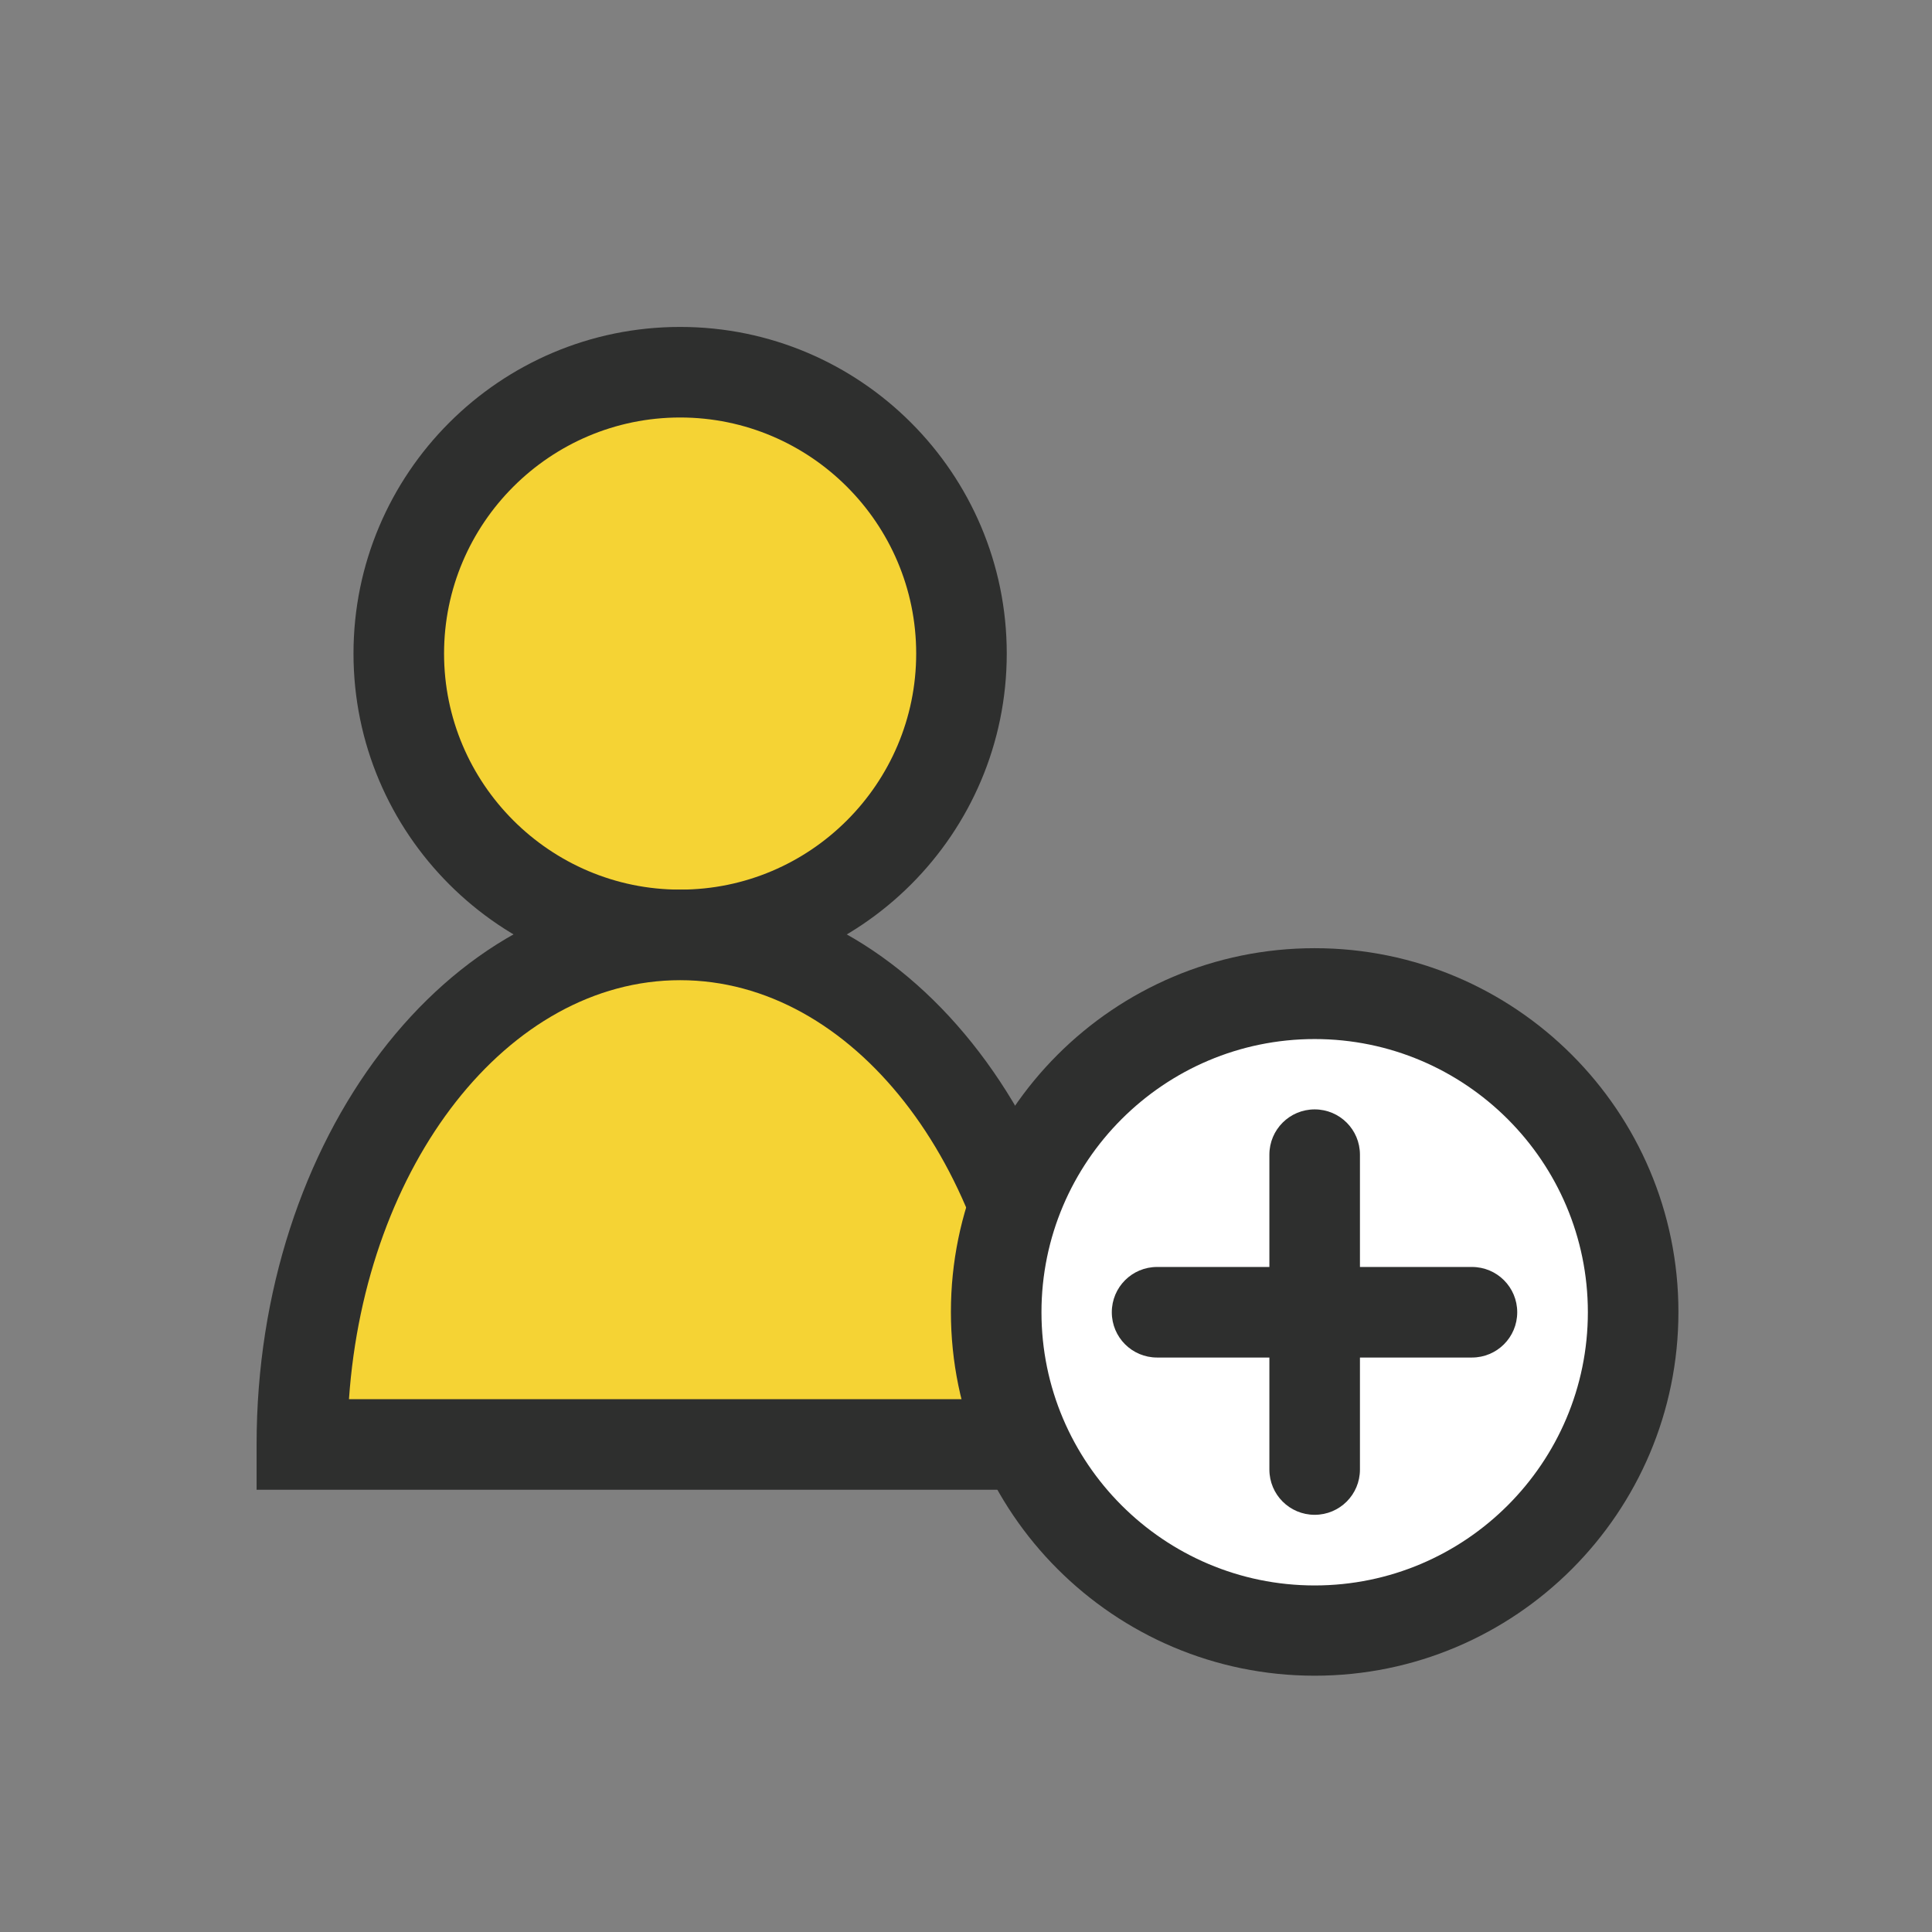 <?xml version="1.0" encoding="UTF-8"?>
<svg id="_レイヤー_2" data-name="レイヤー 2" xmlns="http://www.w3.org/2000/svg" viewBox="0 0 64 64">
  <rect x="0" y="0" width="64" height="64" fill="#808080" stroke="none"/>
  <defs>
    <style>
      .cls-1 {
        fill: none;
      }

      .cls-1, .cls-2, .cls-3, .cls-4 {
        stroke-width: 0px;
      }

      .cls-2 {
        fill: #2e2f2e;
      }

      .cls-3 {
        fill: #fff;
      }

      .cls-4 {
        fill: #f5d334;
      }
    </style>
  </defs>
  <g id="icon-color">
    <g id="c-join">
      <rect class="cls-1" width="64" height="64"/>
      <g>
        <g>
          <circle class="cls-4" cx="22.53" cy="21.66" r="9.32"/>
          <path class="cls-2" d="m22.53,32.47c-5.96,0-10.82-4.85-10.82-10.82s4.85-10.82,10.82-10.82,10.82,4.85,10.82,10.82-4.85,10.82-10.82,10.82Zm0-18.64c-4.31,0-7.82,3.51-7.82,7.82s3.51,7.82,7.82,7.82,7.82-3.51,7.82-7.82-3.51-7.82-7.82-7.82Z"/>
        </g>
        <g>
          <path class="cls-4" d="m22.53,30.97c-6.92,0-12.52,7.56-12.52,16.88h25.05c0-9.32-5.61-16.88-12.52-16.88Z"/>
          <path class="cls-2" d="m36.55,49.35H8.5v-1.5c0-10.13,6.29-18.38,14.03-18.38s14.02,8.25,14.02,18.38v1.5Zm-25-3h21.95c-.54-7.78-5.26-13.88-10.97-13.88s-10.43,6.1-10.97,13.88Z"/>
        </g>
      </g>
      <g>
        <g>
          <circle class="cls-3" cx="43.55" cy="43.47" r="10.55"/>
          <path class="cls-2" d="m43.55,55.51c-6.64,0-12.05-5.4-12.05-12.05s5.4-12.05,12.05-12.05,12.05,5.4,12.05,12.05-5.4,12.05-12.05,12.05Zm0-21.09c-4.99,0-9.05,4.06-9.05,9.05s4.06,9.05,9.05,9.05,9.05-4.06,9.05-9.05-4.06-9.05-9.05-9.05Z"/>
        </g>
        <g>
          <path class="cls-2" d="m48.76,44.97h-10.43c-.83,0-1.5-.67-1.5-1.5s.67-1.5,1.5-1.5h10.43c.83,0,1.5.67,1.5,1.5s-.67,1.5-1.5,1.5Z"/>
          <path class="cls-2" d="m43.55,50.18c-.83,0-1.5-.67-1.5-1.5v-10.43c0-.83.67-1.5,1.5-1.5s1.5.67,1.5,1.5v10.43c0,.83-.67,1.5-1.5,1.5Z"/>
        </g>
      </g>
    </g>
  </g>
</svg>